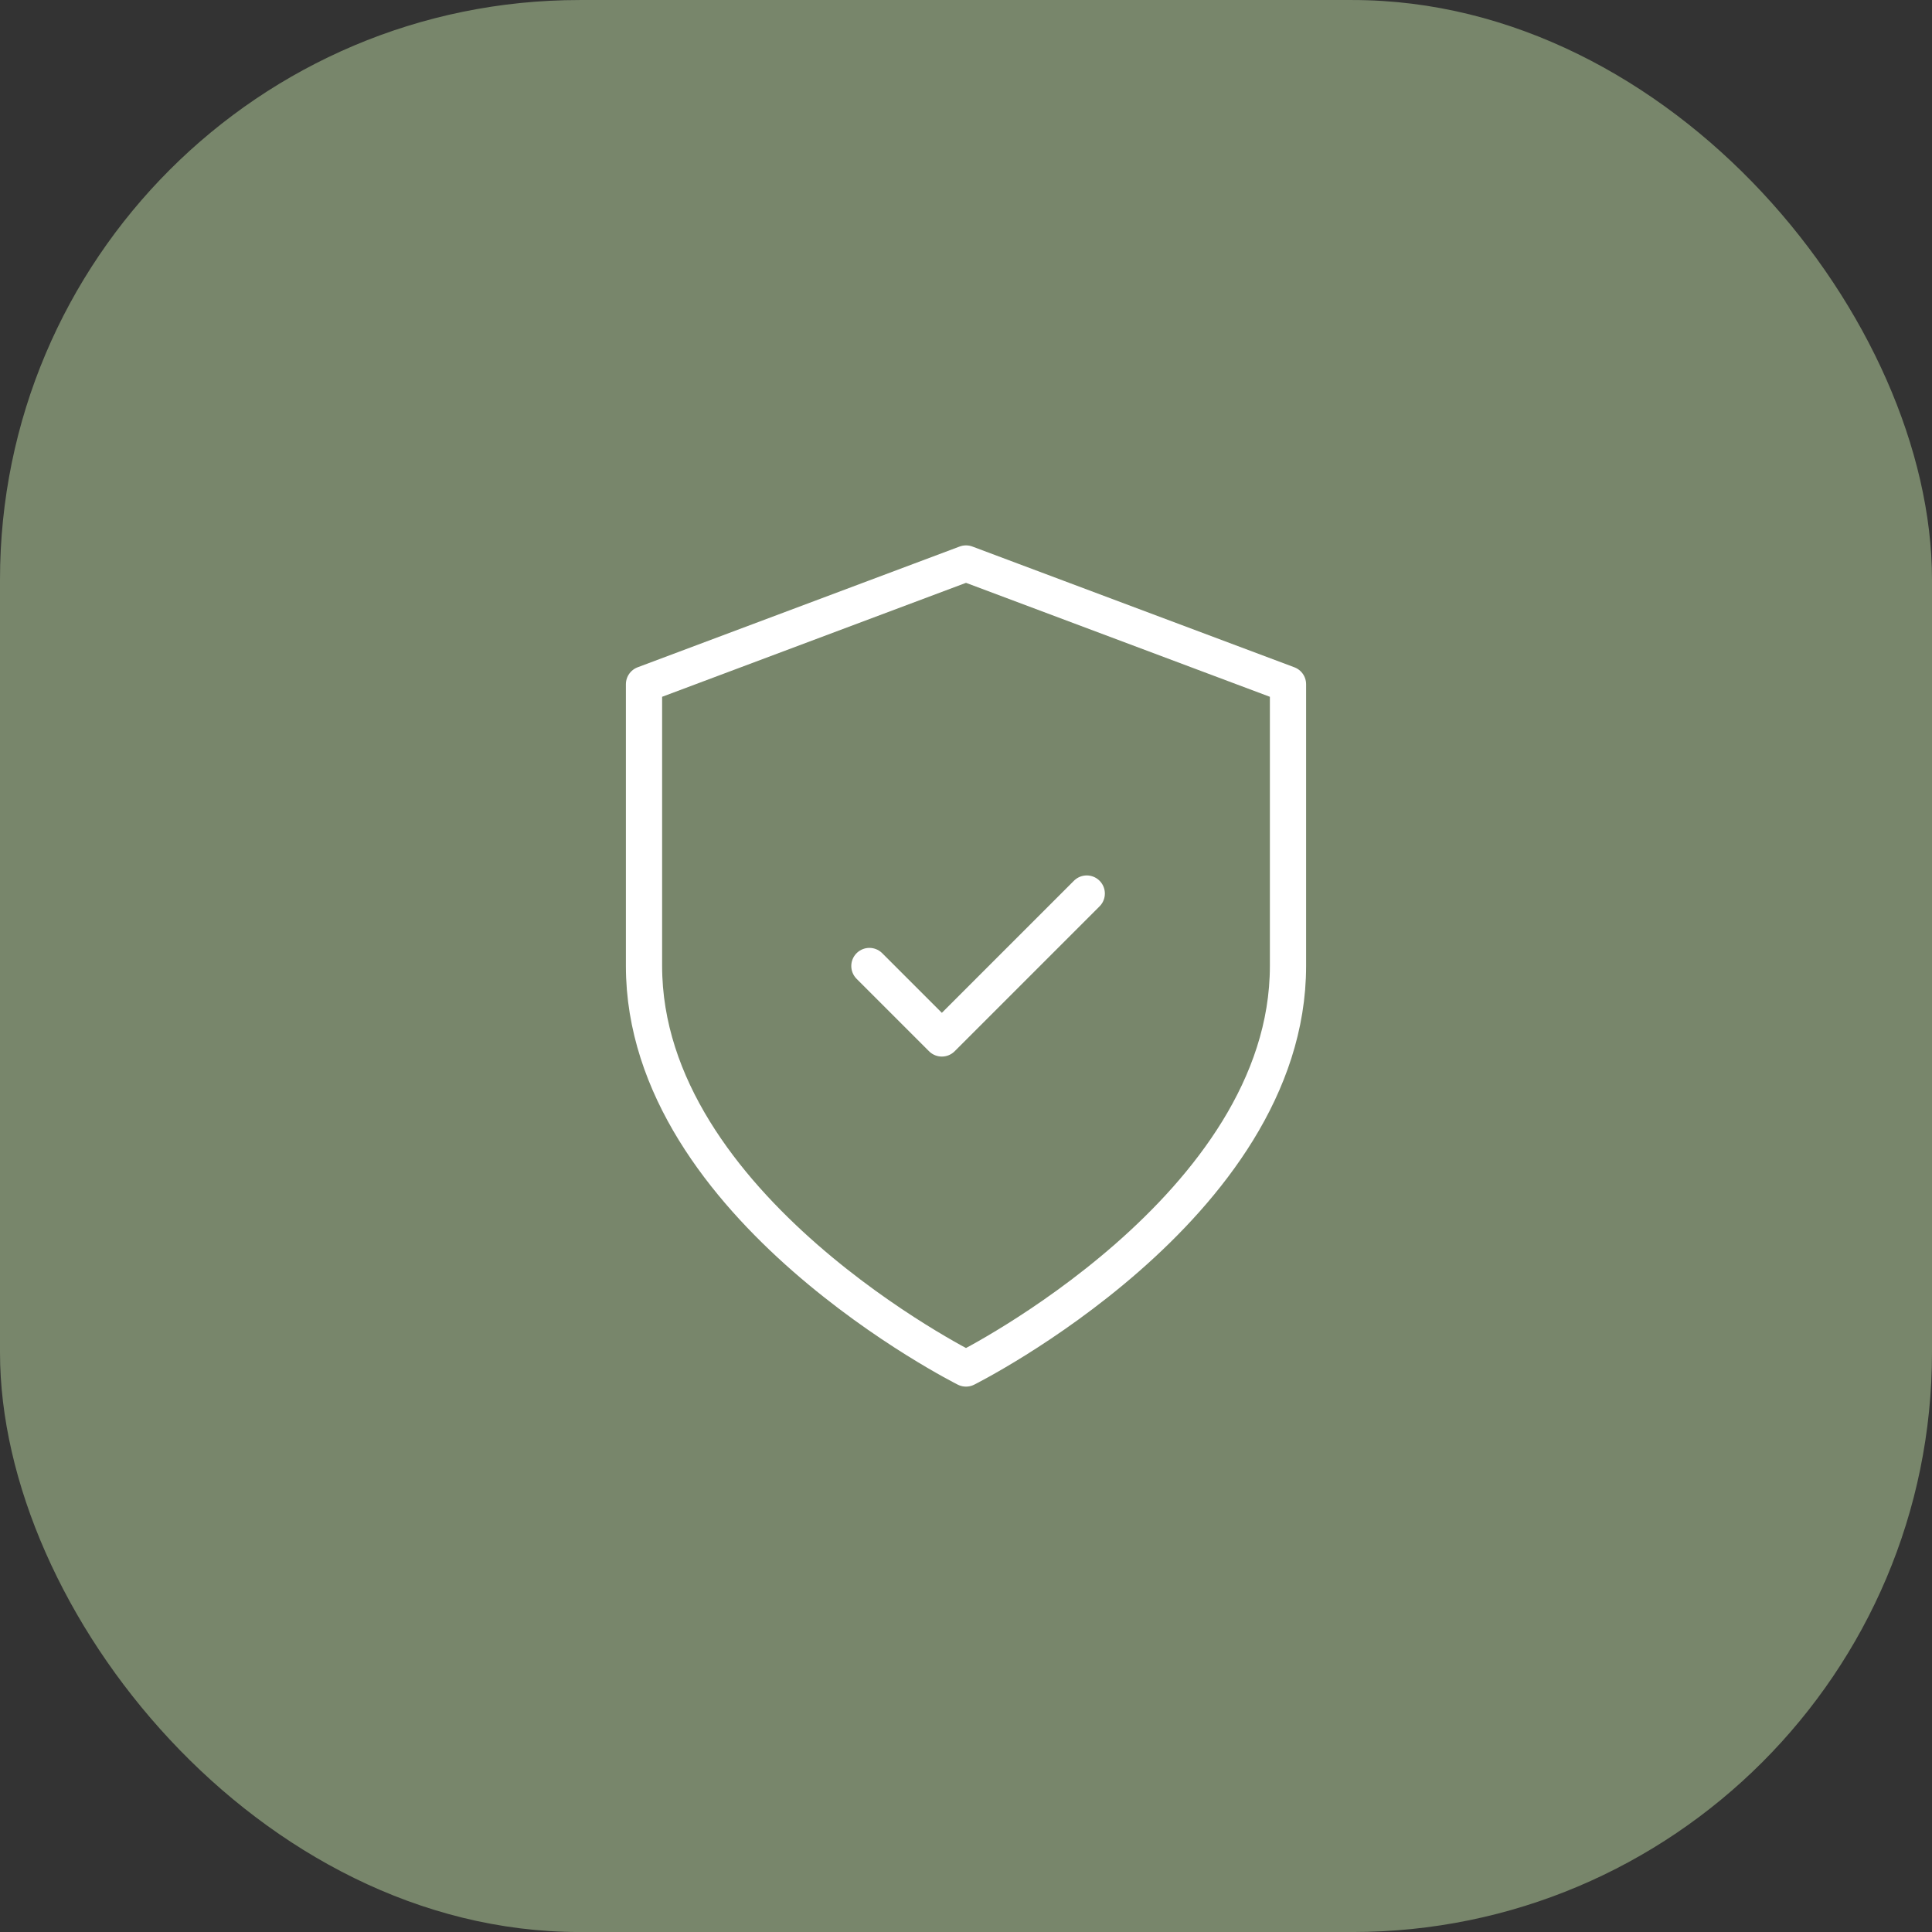 <svg width="80" height="80" viewBox="0 0 80 80" fill="none" xmlns="http://www.w3.org/2000/svg">
<rect x="0" y="0" width="80" height="80" fill="#333333" stroke="none"/>
<rect y="0.001" width="80" height="80" rx="24" fill="#78866B"/>
<path d="M40 56.667C40 56.667 53.333 50 53.333 40V28.333L40 23.333L26.667 28.333V40C26.667 50 40 56.667 40 56.667Z" stroke="white" stroke-width="1.5" stroke-linecap="round" stroke-linejoin="round"/>
<path d="M36 40L39 43L45 37" stroke="white" stroke-width="1.5" stroke-linecap="round" stroke-linejoin="round"/>
</svg>
